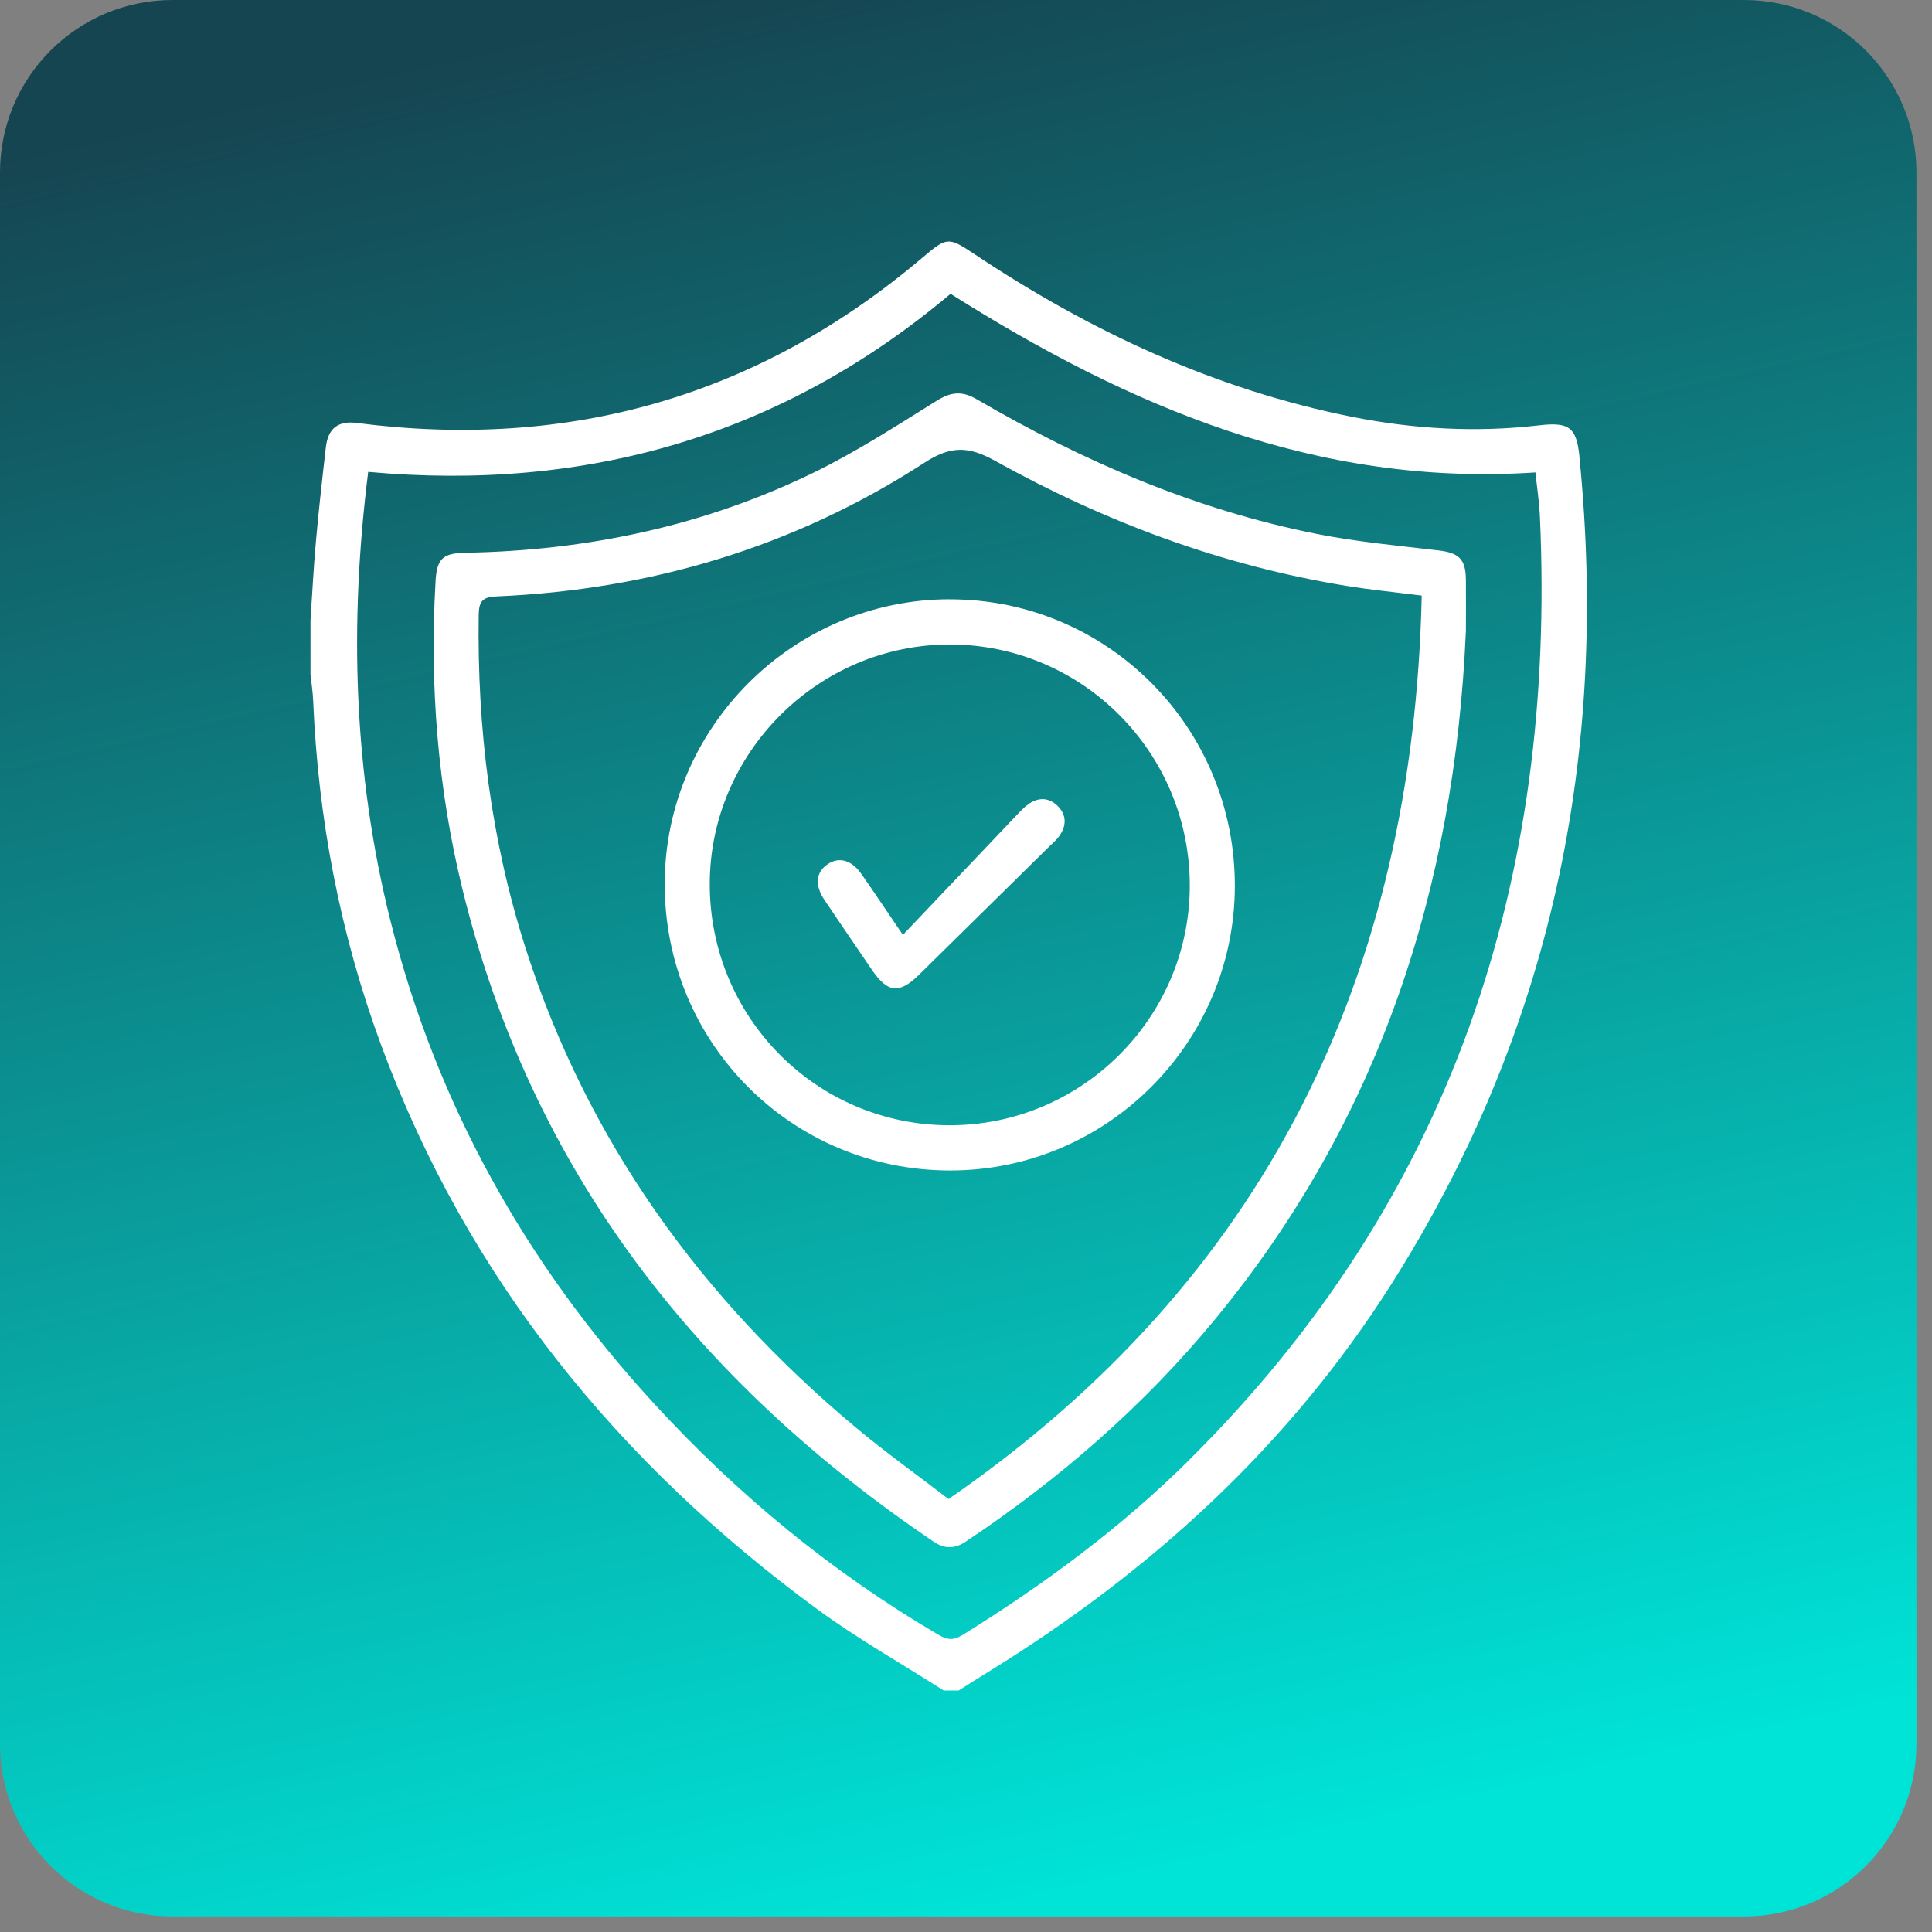 <svg xmlns="http://www.w3.org/2000/svg" width="112" height="112" viewBox="0 0 112 112" fill="none"><rect x="0" y="0" width="112" height="112" fill="#808080" stroke="none"/><path d="M101.099 -4.37114e-07C106.621 -1.95702e-07 111.099 4.477 111.099 10L111.099 101.099C111.099 106.621 106.621 111.099 101.099 111.099L10 111.099C4.477 111.099 -4.66057e-06 106.621 -4.41916e-06 101.099L-4.37114e-07 10C-1.95702e-07 4.477 4.477 -4.66057e-06 10 -4.41916e-06L101.099 -4.37114e-07Z" fill="url(#paint0_linear_1_11693)"></path><g clip-path="url(#clip0_1_11693)"><path d="M91.562 26.466C91.391 24.769 90.956 24.454 89.225 24.657C85.595 25.081 81.992 24.881 78.416 24.172C70.431 22.582 63.206 19.213 56.468 14.717C54.976 13.722 54.886 13.739 53.483 14.929C43.965 22.992 33.001 26.108 20.668 24.518C19.629 24.384 19.022 24.813 18.893 25.91C18.682 27.724 18.48 29.543 18.317 31.361C18.178 32.89 18.102 34.424 18 35.952V39.09C18.054 39.604 18.134 40.119 18.156 40.633C18.443 47.492 19.721 54.157 22.099 60.596C27.105 74.129 35.832 84.798 47.351 93.268C49.696 94.992 52.249 96.43 54.705 98H55.575C56.134 97.647 56.69 97.291 57.254 96.945C66.67 91.147 74.684 83.862 80.639 74.476C89.955 59.786 93.285 43.693 91.557 26.466H91.562ZM68.981 84.596C65.013 88.538 60.538 91.842 55.791 94.787C55.251 95.123 54.886 95.055 54.394 94.765C48.223 91.14 42.753 86.639 37.918 81.37C30.508 73.3 25.293 64.014 22.625 53.34C20.488 44.785 20.242 36.138 21.345 27.356C34.03 28.509 45.345 25.252 55.105 17.033C65.456 23.572 76.342 28.233 89.011 27.387C89.101 28.27 89.235 29.123 89.271 29.979C90.218 51.058 84.144 69.531 68.978 84.593L68.981 84.596Z" fill="white"></path><path d="M84.977 33.585C84.965 32.397 84.561 32.044 83.363 31.905C81.006 31.627 78.633 31.41 76.311 30.947C69.282 29.545 62.785 26.748 56.621 23.145C55.779 22.655 55.139 22.711 54.316 23.223C51.984 24.674 49.661 26.18 47.2 27.382C40.83 30.491 34.04 31.92 26.963 32.044C25.656 32.066 25.323 32.41 25.25 33.697C24.901 39.733 25.376 45.709 26.817 51.585C30.817 67.873 40.421 80.115 54.129 89.374C54.759 89.801 55.346 89.794 55.976 89.374C61.415 85.746 66.308 81.502 70.468 76.445C79.957 64.913 84.334 51.502 84.979 36.566C84.979 35.677 84.989 34.631 84.979 33.585H84.977ZM54.988 86.902C53.177 85.507 51.314 84.181 49.569 82.718C40.632 75.236 34.038 66.125 30.459 54.937C28.453 48.659 27.655 42.213 27.752 35.633C27.764 34.848 27.988 34.609 28.774 34.575C37.726 34.192 46.059 31.705 53.588 26.826C55.136 25.822 56.161 25.866 57.702 26.724C64.07 30.264 70.833 32.785 78.051 33.963C79.446 34.189 80.855 34.328 82.418 34.526C81.931 56.534 73.377 74.2 54.988 86.902Z" fill="white"></path><path d="M55.061 34.74C45.99 34.743 38.548 42.167 38.534 51.224C38.519 60.444 45.871 67.844 55.063 67.854C64.141 67.864 71.561 60.469 71.585 51.387C71.612 42.184 64.219 34.738 55.058 34.743L55.061 34.74ZM55.024 65.233C47.324 65.218 41.131 58.965 41.146 51.229C41.161 43.608 47.466 37.342 55.097 37.361C62.78 37.383 68.998 43.664 68.973 51.382C68.949 59.026 62.676 65.252 55.024 65.233Z" fill="white"></path><path d="M61.437 48.425C61.261 48.686 61.008 48.895 60.782 49.117C58.286 51.577 55.789 54.037 53.289 56.495C52.123 57.643 51.463 57.568 50.526 56.193C49.613 54.852 48.695 53.513 47.792 52.167C47.22 51.314 47.293 50.575 47.969 50.107C48.634 49.646 49.374 49.851 49.953 50.688C50.679 51.731 51.387 52.789 52.342 54.198C54.611 51.809 56.765 49.539 58.919 47.274C59.138 47.043 59.36 46.804 59.616 46.621C60.178 46.216 60.782 46.223 61.283 46.694C61.821 47.196 61.845 47.823 61.437 48.425Z" fill="white"></path></g><defs><linearGradient id="paint0_linear_1_11693" x1="111.099" y1="101.885" x2="85.532" y2="-10.282" gradientUnits="userSpaceOnUse"><stop offset="0.029" stop-color="#00E3D7"></stop><stop offset="1" stop-color="#154551"></stop></linearGradient><clipPath id="clip0_1_11693"><rect width="74" height="84" fill="white" transform="translate(18 14)"></rect></clipPath></defs></svg>